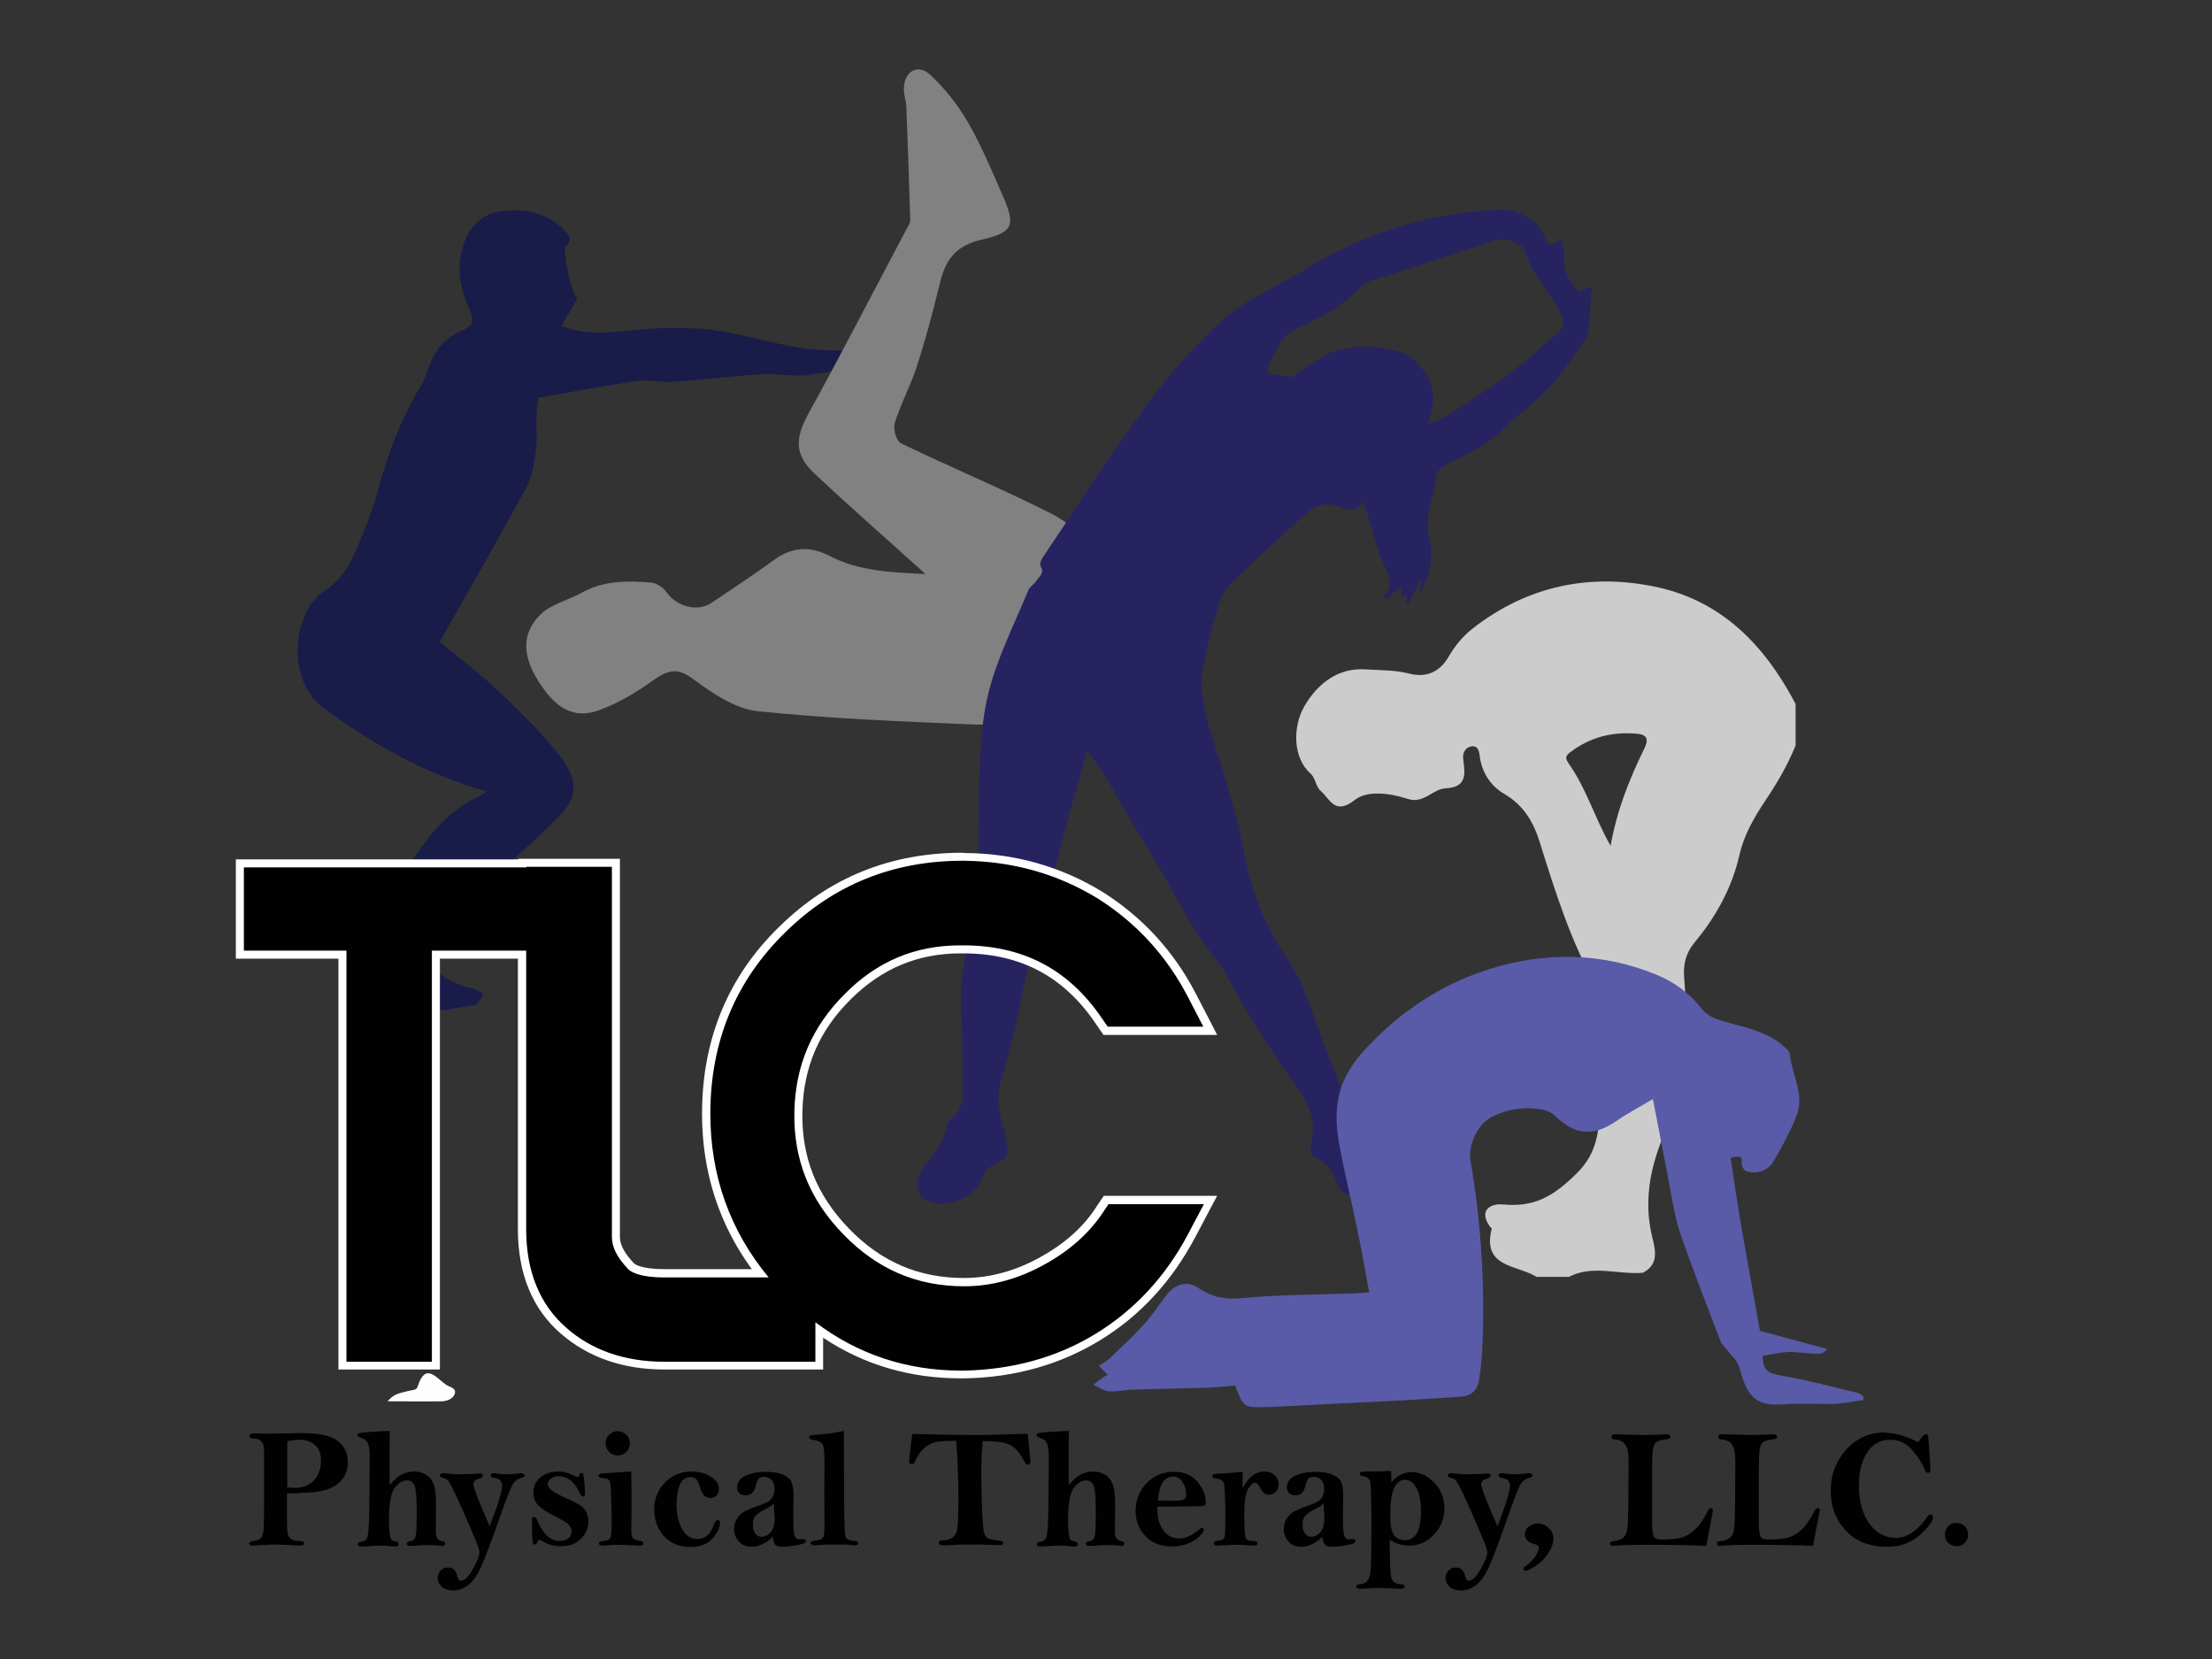 <?xml version="1.0" encoding="utf-8"?>
<!-- Generator: Adobe Illustrator 26.0.0, SVG Export Plug-In . SVG Version: 6.00 Build 0)  -->
<svg version="1.1" id="TLC" xmlns="http://www.w3.org/2000/svg" xmlns:xlink="http://www.w3.org/1999/xlink" x="0px" y="0px"
	 viewBox="0 0 800 600" style="enable-background:new 0 0 800 600;" xml:space="preserve">
<rect x="0" y="0" width="800" height="600" fill="#333333" stroke="none"/>
<style type="text/css">
	.st0{fill:#FDFEFD;}
	.st1{fill:#CCCCCC;}
	.st2{fill:#191B49;}
	.st3{fill:#818181;}
	.st4{fill:#272361;}
	.st5{fill:#595BA8;}
	.st6{fill:#010101;}
	.st7{fill:#FFFFFF;}
</style>
<g>
	<path class="st0" d="M140.2,506.8c2.4-3,5-3,7.3-3.7c1.3-0.4,3.1-0.2,3.5-1.5c2.8-9.1,6.7-3.3,10.3-0.8c1.3,0.9,4,1.1,3.1,3.5
		c-0.7,1.7-2.8,2.4-4.5,2.5C153.6,506.9,147.3,506.8,140.2,506.8z"/>
	<path class="st1" d="M522.8,285.1c7.8-0.4,7.1-5.1,6.4-10.4c-0.4-2.6,1-4.7,3.4-4.8c2.4-0.1,2.4,2.8,2.7,4.5c1,5.6,4.1,10,8.7,12.7
		c7.1,4.1,10.7,10.4,12.9,17.6c5.7,18.2,11.4,36.5,21,53.1c0.7,1.2,1.6,3.1,1.1,3.8c-8.5,13.1,2.7,26,0.3,39
		c-1.6,8.6-1.2,16-9.1,23.8c-8.4,8.3-15.3,12.3-26.7,11.2c-4.4-0.4-9,2.1-4.5,8.2c0.2,0.2,0.6,0.4,0.5,0.6
		c-3.6,14.2,9.3,13,16.2,17.4c3.9,0,7.8,0,11.7,0c8.7-4.5,17.9-0.7,26.8-1.5c6-3.1,4.4-8.6,3.3-13.1c-4-17,1.3-31.8,8.8-46.5
		c2.3-4.5,4.1-9.9,4.2-14.9c0.2-10.7-0.6-21.4-1.4-32.1c-0.4-5,0.6-9.1,3.9-13c7.7-9.3,13.4-19.7,16.1-31.5
		c1.6-7.1,5.2-13.4,9.2-19.4c4.3-6.4,8.2-13,11.1-20.2c0-5,0-10,0-15c-11-21-26.5-37.2-50.3-42.3c-23.9-5.1-46.4-0.5-66.1,14.7
		c-3.8,2.9-6.8,6.5-9.2,10.7c-3.2,5.4-8.1,7.5-14.2,5.9c-5.1-1.3-10.5-1.2-15.6-1.5c-9.9-0.7-17.4,4.9-22.3,13.4
		c-4.2,7.3-4.2,18.6,2.3,24.3c1.7,1.5,1.9,4.8,3.7,6.3c3.3,2.9,5.1,8.9,12.3,3.2c4.6-3.6,12.9-2.4,19-0.4
		C514.9,290.9,518,285.4,522.8,285.1z M567.7,272.2c7.4-5.7,15.7-7.7,24.7-6.8c3.5,0.4,3.8,2.3,2.3,5.3c-5.5,11.2-10,22.6-12.2,35.2
		c-5.7-9.9-8.7-20.7-15.2-29.8C566.5,274.8,565.7,273.7,567.7,272.2z"/>
	<path class="st2" d="M176.1,286.3c-1.2,0.7-2.1,1.3-3.1,1.8c-8.4,4-14.8,10.2-20.1,17.7c-8.5,12-17,24.1-25.9,35.9
		c-6.6,8.7-3.1,12.3,4.2,15.3c7.1,2.9,14.1,6.7,21.6,8.1c6.1,1.1,12.8-0.7,19.2-1.7c1.1-0.2,1.9-2.6,2.9-4c-1.3-0.6-2.5-1.6-3.8-1.9
		c-10.4-1.8-16.9-8.9-23.3-16.4c5.3-7.3,12.1-12.1,19.2-16.6c12.9-8.2,24.3-18.2,35-29.1c6.6-6.7,7.2-12.2,1.9-20
		c-2.9-4.2-6.4-8.1-9.9-11.8c-5.5-5.7-11.1-11.3-16.9-16.6c-5.8-5.1-11.9-9.8-18.1-14.8c10.3-18.3,21-36.8,31.2-55.6
		c2.2-4,3-8.9,3.6-13.5c0.6-4.2,0.1-8.6,0.2-12.9c0.1-2.4,0.5-4.7,0.6-6.3c12.4-2.2,24-4.4,35.7-6.1c4.2-0.6,8.6,0.6,12.8,0.3
		c10.7-0.7,21.3-2,32-2.8c2.9-0.2,5.8,0.2,8.8,0.3c2.5,0.1,5.1,0.4,7.6,0.1c7.3-1,14.6-2.2,21.8-3.6c1.3-0.3,2.4-1.8,3.7-2.8
		c-0.2-0.3-0.4-0.7-0.6-1c-5.2-0.6-10.4-1.6-15.6-1.6c-13.6,0.1-26.3-4.6-39.4-6.8c-11.5-1.9-22.8-1.5-34.2-0.3
		c-7.9,0.8-16,1.6-24.2-1.7c1.8-3.1,3.6-6.1,5.8-9.9c-0.1-0.2-1.1-1.3-1.5-2.6c-0.8-2.3-1.4-4.7-1.9-7c-0.5-2.1-0.8-4.2-1-6.3
		c-0.1-1-0.3-2.5,0.2-3c2.5-2.1,1.3-3.9-0.2-5.5c-6.5-7-15-8.4-23.7-7.1c-8,1.2-12.2,7.4-13.8,14.8c-1.5,6.5-0.4,13.1,2.3,19.3
		c2.7,6.2,2.5,6.9-3.4,9.6c-5.1,2.4-8.4,6.3-10.3,11.5c-1,2.8-2,5.7-3.5,8.2c-7.3,12.1-12,25.2-15.7,38.8c-1.8,6.6-4.5,13-7.1,19.3
		c-2.6,6.3-5.9,11.9-12,15.8c-11.3,7.4-14,32.3-0.1,42.3C134.9,269.3,154.2,280,176.1,286.3z"/>
	<path class="st3" d="M334.7,207.6c-13.6-12.3-27-24-40-36.2c-7.5-7-7.2-13-2.2-22c12.1-22,23.6-44.4,35.4-66.6
		c0.6-1.1,1.4-2.3,1.3-3.5c-0.4-13.6-0.9-27.1-1.4-40.7c-0.1-2.2-1-4.5-0.9-6.7c0.2-6.2,5.1-9,9.6-4.8c5.2,4.9,9.9,10.8,13.5,17
		c4.7,8.1,8.4,16.9,12.2,25.6c5.2,11.7,4.7,14.3-7.3,17c-9.4,2.2-13,7.4-15,15.8c-2.4,10-5.1,20-8.2,29.7
		c-2.3,7.1-5.9,13.7-8.1,20.8c-0.7,2.1,0.6,6.5,2.2,7.3c18,8.7,36.5,16.4,54.3,25.4c6.5,3.3,12.6,8.6,17.2,14.4
		c13.2,16.5,1.8,42.9-19.2,45.5c-3.4,0.4-6.8,1.1-12.3,2c23,3.9,45.5-1.3,65.9,14c-6.9,0.8-12.2,2.1-17.4,1.9
		c-11.1-0.5-22.2-2.3-33.3-2.6c-9.8-0.3-19.7,1.5-29.4,1.1c-25.9-1.1-51.9-2.1-77.7-4.8c-8.1-0.9-16.3-6.5-23.2-11.6
		c-5.8-4.4-9.3-3.2-14.4,0.4c-6,4.3-12.6,8.3-19.5,10.8c-7.8,2.9-14,0.6-19.7-7c-7.2-9.6-9.8-18.9-2.1-27.1
		c3.8-4.1,10.3-5.5,15.5-8.4c7.9-4.4,16.5-4.3,25.1-3.6c1.9,0.2,4.3,1.8,5.4,3.4c3.5,5.1,11,7.4,16.2,4c7.7-5.1,15.4-10.3,22.9-15.7
		c6.4-4.6,12.8-5,19.8-1.4C310.8,206.7,322.8,207,334.7,207.6z"/>
	<path class="st4" d="M393.1,271.5c-0.8,3.1-1.2,4.8-1.7,6.6c-1.9,6.9-4,13.8-5.9,20.8c-2.1,8-4,16-6.2,24c-1.3,4.7-3.3,9.3-4.6,14
		c-1.2,4.2-2,8.5-2.9,12.7c-1.4,6.6-2.6,13.3-4.2,19.9c-1.8,7.5-3.7,15-5.8,22.4c-2.1,7.2,0.9,13.9,2.2,20.6c1,5,0.3,6.5-4.3,8.6
		c-1.8,0.8-3.7,2.7-4.3,4.5c-2.6,7.8-14.7,12.6-21.3,7.9c-1.4-1-2.5-3.6-2.4-5.4c0.2-2.4,1.3-5.1,2.9-6.8c3.9-4.3,6.6-9,8-14.5
		c0.2-0.8,0.5-1.7,1.1-2.1c4.9-3.2,4.5-8.1,4.4-12.9c-0.1-9.1,0-18.2-0.5-27.2c-0.5-9.8,1.3-19.1,3.5-28.5c3.7-15.5,2.5-31.3,2.9-47
		c0.4-12.8,0.4-25.9,3.4-38.1c3.1-12.9,9.4-25.1,14.5-37.5c0.5-1.3,2-2.1,2.8-3.3c1-1.6,3.3-2.9,1.6-5.5c-0.4-0.6,0.2-2.1,0.7-2.9
		c12.4-18.4,24.3-37.1,37.4-54.9c8.4-11.4,17.9-22.4,28.5-31.8c7.9-7,18.4-11.1,27.6-16.8c22.2-13.9,46.4-21.4,72.5-22.5
		c5.8-0.3,13.8,4.3,15.6,9.8c1.1,3.6,2.6,3.5,6,0.6c0.5,2.8,1.5,4.8,1.2,6.6c-0.7,5.4,2.1,9.1,5.3,13c0.5-0.4,0.9-1,1.5-1.2
		c1-0.4,2.1-0.5,3.2-0.8c-0.1,1.1-0.3,2.2-0.4,3.3c-0.2,2.2-0.2,4.5-0.4,6.7c-0.3,2.8,0,6.1-1.4,8.3c-6.4,10.3-13.7,20-23.6,27.4
		c-4,3-7.3,7.1-11.4,10c-4.6,3.2-9.8,5.8-14.9,8.3c-2.5,1.2-4.1,2.3-4.4,5.3c-0.3,3-1.1,6-1.9,9c-1.1,4.3-1.5,8.5-0.4,13
		c1.6,6.4-0.3,15.6-3.6,19c0.2-1.6,0.4-3,0.8-5.3c-1.8,3.6-3.3,6.5-4.7,9.4c-0.3-0.1-0.6-0.2-0.9-0.3c0-0.8,0-1.6,0-2.5
		c-0.7,0.2-1.3,0.3-1.9,0.4c0.1-1.2,0.2-2.3,0.4-4c-2.1,1.8-4,3.4-5.8,4.9c-0.4-0.1-0.8-0.2-1.3-0.3c5.6-6,0.6-10.7-1-15.8
		c-2-6.4-4-12.9-6-19.4c-1.8,3.7-4.7,3.7-8.6,2.1c-4.1-1.7-8.4-0.9-11.9,2.3c-9.3,8.6-18.8,17-27.8,25.9c-2.2,2.2-3.5,5.6-4.4,8.7
		c-2.1,7.2-4.1,14.6-5.3,22c-1.2,7.5,0.5,14.8,2.7,22c4.4,14.5,9.4,29,12.2,43.9c2.7,14.1,7.5,26.9,15.6,38.5
		c5.2,7.4,7.9,15.9,10.9,24.4c2.7,7.7,6,15.1,8.6,22.8c1.3,3.9,4.4,5.6,7.4,7.7c1.2,0.9,2.4,2.2,3.1,3.5c2.2,4.5,4.2,9.1,6.2,13.7
		c1.3,2.9,2.6,5.8,3.8,8.8c1,2.6-0.1,4.7-2.6,5.4c-5.5,1.6-11.1,1.7-16.3-1.2c-0.8-0.4-1.7-1.1-2.1-1.9c-2.2-4.6-3.7-9.6-9.5-11.4
		c-0.7-0.2-1.4-3.1-1-4.4c2.2-7.5-0.2-13.8-4.3-19.8c-4.6-6.7-9.4-13.3-13.7-20.2c-4.3-6.7-8.1-13.7-12.1-20.6
		c-0.8-1.4-1.2-3-2.3-4.2c-10.7-12.6-17.5-27.7-26.1-41.7c-5.5-9-10.7-18.2-16.1-27.2C397.9,277.7,395.8,275.2,393.1,271.5z
		 M516.2,153.5c2.8-1.2,4.8-1.6,6.5-2.7c7.5-4.9,15-9.6,22.2-14.9c6.2-4.6,12-9.8,17.8-14.9c3.9-3.4,3.3-4.8,0.9-9.2
		c-3.8-7.2-10.1-13-12.1-21.2c-0.2-0.9-1.3-1.7-2.2-2.2c-2.9-1.7-5.9-2.4-9.5-1.2c-14.5,4.9-29.1,9.5-43.7,14.3
		c-1.4,0.4-2.9,1.1-3.8,2.1c-6.5,7.3-15.1,11.4-23.6,15.4c-5.8,2.7-7.4,8.3-10,13.2c-0.9,1.7-0.4,3.7,2.6,3.4c1.6-0.2,3.4,0.4,6,0.8
		c0.1-0.1,1.1-1,2.2-1.6c4.5-2.8,8.7-6.6,13.6-7.9c8-2.1,16.6-2.2,24.6,0.9c2.8,1.1,5.3,3.6,7.1,6.1
		C519.2,139.5,519.2,145.9,516.2,153.5z"/>
	<path class="st5" d="M446.7,501.1c-3.8,0.3-7.5,0.7-11.3,0.8c-8.8,0.3-17.6,0.4-26.4,0.7c-2.7,0.1-5.3,0.8-7.9,0.6
		c-2-0.2-3.8-1.5-5.7-2.4c1.3-0.9,2.5-1.9,3.8-2.8c0.4-0.3,0.9-0.5,1.4-0.8c-1.1-1.1-2.2-2.2-3.2-3.2c1.3-0.9,2.8-1.7,4-2.8
		c4.2-4,8.5-8,12.4-12.3c3-3.3,5.5-7.2,8.3-10.8c3-3.8,7.4-5,11.3-2.3c4.9,3.3,9.6,4.3,15.6,3.7c13.3-1.3,26.7-1.2,40-1.7
		c1.8-0.1,3.7-0.2,6.2-0.4c-1.3-6.8-2.4-13.3-3.7-19.8c-2.3-11.4-5.1-22.6-7.2-34c-1.4-7.5-1.4-15.4,1.6-22.5
		c1.9-4.4,4.9-8.5,8.2-12c12.2-13.1,26.8-22.9,43.9-28.4c20.3-6.5,40.8-6.4,60.8,1.7c6.7,2.7,12.3,6.8,17,12.8
		c2.5,3.2,8,4.3,12.4,5.5c6.1,1.6,12.1,3.4,16.9,7.7c0.9,0.8,2.1,1.8,2.2,2.7c0.7,7.5,5.5,14.8,2.4,22.5c-2.2,5.7-5.2,11.1-8.2,16.3
		c-2.1,3.6-5.9,4.8-9.9,3.7c-0.8-0.2-1.8-2-1.7-2.9c0.4-3-1.1-2.7-4-1.9c1.1,7.3,2.2,14.7,3.4,22c2.3,13.5,4.8,27,7.2,40.5
		c7.6,2.1,15.9,4.3,24.5,6.6c-2.3,2.2-2.3,1.9-12.1,1.1c-3.7-0.3-7.5,0.8-11.4,1.3c0.1,5.4,1.6,6.3,7.3,7.3c9.2,1.6,18.1,4,27.2,6.2
		c0.7,0.2,1.3,0.8,1.9,1.2c0,0.4,0.1,0.8,0.1,1.3c-3.5,0.5-6.9,1.3-10.4,1.4c-6.2,0.2-12.5-0.3-18.7,0.2c-8.1,0.6-11.9-1.5-14.6-9.2
		c-0.7-1.9-1-3.9-1.9-5.7c-0.8-1.6-2.3-2.8-3.4-4.3c-1-1.3-2.4-2.5-2.9-4c-4.9-12.9-10-25.8-14.5-38.9c-2.1-6.4-3-13.2-4.3-19.8
		c-1.8-9.2-3.6-18.5-5.5-28.5c-4.9,2.9-9.3,5.2-13.3,8c-8.3,5.6-14.8,5.1-22.1-1.9c-1.1-1.1-2.7-1.9-4.1-2.2
		c-6.5-1.3-12.8-0.4-18.7,2.5c-5.2,2.6-8.7,10.2-7.8,15.8c4,23.1,5.4,46.4,4.2,69.8c-0.2,3.1-0.6,6.1-1,9.2
		c-0.5,3.7-2.5,6.1-6.5,6.4c-7.3,0.5-14.6,1-22,1.4c-16,0.8-32,1.6-48,2.4c-0.1,0-0.3,0-0.4,0C449.8,509.1,449.8,509.1,446.7,501.1z
		"/>
	<g>
		<path class="st6" d="M347.6,497.1c-19,0-36.2-5.4-51.3-16v12.8h-56c-14.7,0-27-4.3-36.5-12.6c-9.9-8.7-15-21-15-36.7v-99.3h-31.2
			v148.7h-33.9V345.2H86.7v-33h102.2V312h33.9v135.3c0,3.3,1.9,6.8,5.6,10.7c0.4,0.4,2.9,2.5,11.9,2.5h34.7
			c-12.9-16.7-19.5-36.1-19.5-57.7c0-26.5,9.3-49,27.7-66.7c17.7-17.4,39.6-26.2,65-26.2l0.6,0c17.9,0.2,34.5,4.8,49.2,13.9
			c14.1,9,25.2,21.1,33.1,36.1l6.7,12.9h-37.8l-2.6-3.8c-11.8-17.2-27.8-25.6-48.9-25.6l-0.9,0c-16,0-29.4,5.6-40.9,17.1
			c-11.6,11.6-17.4,25.1-17.8,41.4c-0.4,16.9,5.3,31.1,17.2,43.5c12,12.3,25.9,18.3,42.6,18.3c9.5,0,19-2.6,28.2-7.6
			c8.8-4.8,15.7-10.9,20.6-18.2l2.6-3.9h37.7l-6.9,13c-8.3,15.6-19.6,27.9-33.8,36.6c-14.2,8.7-30.4,13.3-48.3,13.6L347.6,497.1
			L347.6,497.1z"/>
		<path class="st7" d="M348.1,311.3c0.2,0,0.4,0,0.6,0c17.7,0.2,33.9,4.8,48.4,13.7c13.9,8.8,24.8,20.7,32.5,35.5l5.6,10.8h-34.6
			l-2.2-3.2c-12.1-17.7-28.6-26.2-50.1-26.2c-0.3,0-0.6,0-0.9,0c-16.4,0-30.1,5.7-41.9,17.6c-11.9,11.9-17.8,25.8-18.2,42.4
			c-0.4,17.3,5.4,31.9,17.7,44.5c12.2,12.6,26.5,18.8,43.7,18.8c9.8,0,19.5-2.6,28.9-7.8l0,0c9-4.9,16.1-11.2,21.1-18.6l2.2-3.3
			h34.5l-5.7,10.8c-8.1,15.3-19.3,27.4-33.3,36c-14,8.6-30,13-47.6,13.4c-0.4,0-0.8,0-1.2,0c0,0,0,0,0,0c-19.7,0-37.4-5.9-52.7-17.5
			v14.3h-54.5c-14.3,0-26.3-4.1-35.6-12.3c-9.6-8.4-14.5-20.4-14.5-35.6V343.8h-34.1v148.7h-30.9V343.8H88.2v-30.1h102.2v-0.2h30.9
			v133.9c0,3.7,2,7.6,6,11.7c0.8,0.8,3.9,2.9,12.9,2.9H278c-14-16.9-21.1-36.8-21.1-59.2c0-26.1,9.2-48.2,27.2-65.7
			C301.5,320,323,311.3,348.1,311.3 M348.1,308.4c-25.9,0-48.1,8.9-66.1,26.6c-18.6,18-28.1,40.8-28.1,67.8c0,21,6.1,39.9,18,56.2
			h-31.7c-8.7,0-10.8-2-10.8-2c-3.4-3.5-5.2-6.7-5.2-9.6V313.5v-2.9h-2.9h-30.9h-2.9v0.2H88.2h-2.9v2.9v30.1v2.9h2.9h34.2v145.7v2.9
			h2.9h30.9h2.9v-2.9V346.7h28.2v97.8c0,16.1,5.2,28.9,15.5,37.8c9.9,8.6,22.5,13,37.5,13h54.5h2.9v-2.9v-8.6
			c14.7,9.8,31.4,14.7,49.8,14.7c0.4,0,0.8,0,1.3,0c18.2-0.3,34.7-5,49.1-13.8c14.4-8.8,25.9-21.3,34.3-37.1l5.7-10.8l2.3-4.3h-4.9
			h-34.5h-1.6l-0.9,1.3l-2.2,3.3c-4.7,7.1-11.5,13-20.1,17.7l0,0l0,0c-8.9,4.9-18.1,7.4-27.4,7.4c-16.3,0-29.9-5.8-41.6-17.9
			c-11.7-12.1-17.2-25.9-16.8-42.4c0.4-15.9,6-29.1,17.4-40.4c11.2-11.2,24.3-16.7,39.8-16.7c0.3,0,0.6,0,0.9,0
			c20.6,0,36.2,8.2,47.7,25l2.2,3.2l0.9,1.3h1.6h34.6h4.9l-2.2-4.3l-5.6-10.8c-7.9-15.2-19.2-27.5-33.6-36.6
			c-15-9.2-31.8-14-50-14.1l-0.3,0L348.1,308.4L348.1,308.4z"/>
	</g>
	<g>
		<path class="st6" d="M103.8,540l0,11.5c0,2.4,0.3,4,1,4.7c0.7,0.7,1.7,1.1,3.1,1.1c0.9,0,1.5,0.1,1.7,0.2c0.2,0.1,0.4,0.4,0.4,0.7
			c0,0.5-0.6,0.8-1.7,0.8c-0.5,0-1.7-0.1-3.6-0.2c-2.6-0.1-4.4-0.2-5.4-0.2c-1.1,0-2.7,0.1-4.6,0.2c-1.6,0.1-2.8,0.2-3.6,0.2
			c-0.6,0-1-0.3-1-0.8c0-0.4,0.6-0.7,1.7-0.9c1.1-0.2,1.9-0.4,2.4-0.9s0.8-1.1,1-2.2c0.2-1,0.3-3.8,0.3-8.3c0-4.5,0-8.4,0-11.9
			l0-9.5c0-1.3-0.3-2.3-0.9-3.1c-0.6-0.8-1.7-1.2-3.3-1.2c-0.7,0-1.1-0.3-1.1-0.8c0-0.7,0.6-1,1.9-1l0.8,0c1.1,0.1,2.4,0.1,3.9,0.1
			l12.3-0.2c6.2,0,10.6,0.9,13,2.8c2.5,1.9,3.7,4.5,3.7,7.8s-1.3,6-4,8c-2.6,2-7,3-12.9,3C107.4,540.2,105.7,540.1,103.8,540z
			 M103.8,537.9c1.1,0.1,2,0.2,2.7,0.2c3.2,0,5.6-1,7.2-2.9c1.6-1.9,2.4-4.2,2.4-6.9c0-2.5-0.7-4.4-2.2-5.7
			c-1.5-1.3-3.3-1.9-5.4-1.9c-1.1,0-2.7,0.2-4.6,0.5V537.9z"/>
		<path class="st6" d="M141,517.5c-0.1,2-0.1,3.7-0.1,5.2l0,8c0,3.5,0,5.6,0.1,6.4c1.2-1.6,2.5-2.8,4-3.7c1.5-0.8,3.1-1.2,4.8-1.2
			c1.4,0,2.7,0.3,4,1s2.2,1.7,2.9,3.3c0.7,1.5,1,4.2,1,8l-0.1,9.5c0,2.1,0.8,3.2,2.4,3.4c0.6,0.1,1,0.3,1,0.8c0,0.6-0.3,0.9-1,0.9
			c-0.2,0-0.5,0-0.8-0.1c-1.4-0.2-3.5-0.2-6.2-0.2c-0.5,0-1.3,0.1-2.5,0.2c-0.8,0.1-1.6,0.1-2.2,0.1c-0.8,0-1.2-0.3-1.2-0.8
			c0-0.5,0.5-0.8,1.4-0.9c0.9-0.1,1.5-0.7,1.8-1.7c0.3-1,0.4-4.1,0.4-9.1c0-4.6-0.2-7.7-0.7-9.1c-0.5-1.4-1.4-2.1-2.9-2.1
			c-1.2,0-2.4,0.6-3.6,1.8c-1.2,1.2-1.9,2.9-2.3,5.1s-0.5,4.8-0.5,8c0,1.6,0.1,3,0.2,4.3c0.2,1.2,0.4,2,0.7,2.3
			c0.3,0.3,0.8,0.5,1.5,0.6c0.8,0.1,1.1,0.4,1.1,1c0,0.5-0.4,0.8-1.3,0.8c-0.6,0-1.6-0.1-2.8-0.2c-1-0.1-1.9-0.1-2.7-0.1
			c-1.6,0-3.1,0.1-4.4,0.2c-0.7,0.1-1.6,0.1-2.7,0.1c-0.6,0-0.9-0.3-0.9-0.8c0-0.5,0.4-0.8,1.2-0.9c1-0.1,1.7-0.5,2.1-1.3
			c0.4-0.7,0.7-3.4,0.8-7.9c0.1-4.6,0.2-11.5,0.2-20.9c0-2.9-0.2-4.7-0.7-5.6c-0.4-0.9-1.2-1.5-2.2-1.8c-1-0.3-1.5-0.7-1.5-1.1
			c0-0.5,0.4-0.8,1.3-0.8C133.7,517.8,137.2,517.7,141,517.5z"/>
		<path class="st6" d="M177.1,552l2.5-6.8c1.3-3.8,2-6.4,2-7.8c0-1.7-0.9-2.6-2.8-2.9c-0.8-0.1-1.3-0.4-1.3-0.9
			c0-0.6,0.4-0.8,1.2-0.8c0.3,0,0.9,0.1,1.8,0.2c0.9,0.1,1.9,0.2,3.1,0.2c0.8,0,1.8-0.1,2.9-0.2c1-0.1,1.5-0.2,1.7-0.2
			c1,0,1.5,0.3,1.5,0.9c0,0.3-0.3,0.6-0.9,0.7c-1.6,0.4-2.7,1.3-3.5,2.6c-0.7,1.3-2.3,5.4-4.7,12.2c-3.1,8.8-5.3,14.7-6.7,17.7
			c-1.4,3-2.9,5.1-4.6,6.4c-1.7,1.3-3.5,1.9-5.4,1.9c-1.7,0-3.1-0.4-4.1-1.3c-1-0.9-1.5-2-1.5-3.3c0-0.9,0.3-1.7,1-2.5
			c0.7-0.8,1.6-1.2,2.7-1.2c1.8,0,3,1.1,3.4,3.2c0.3,1.1,0.7,1.6,1.2,1.6c1.4,0,2.8-1.4,4.4-4.2c1.6-2.8,2.4-4.9,2.4-6.2
			c0-0.7-0.6-2.5-1.9-5.5c-1.3-3-2.9-6.9-5.1-11.7c-2.1-4.8-3.5-7.5-4.1-8.3s-1.3-1.2-2-1.3c-0.8-0.2-1.2-0.4-1.2-0.8
			c0-0.6,0.5-0.9,1.5-0.9c0.2,0,1.1,0.1,2.4,0.2c0.8,0.1,1.9,0.2,3.3,0.2c2.2,0,4.1-0.1,5.8-0.2l1.3-0.1c0.8,0,1.2,0.3,1.2,0.8
			c0,0.5-0.5,0.9-1.4,1.1c-0.6,0.1-1.1,0.4-1.5,0.8c-0.4,0.4-0.5,0.9-0.5,1.3c0,0.4,0.5,2.1,1.6,5C173.9,544.6,175.4,548,177.1,552z
			"/>
		<path class="st6" d="M212.8,550.3c0,1.4-0.4,2.9-1.1,4.2c-0.8,1.4-1.9,2.5-3.4,3.4s-3.3,1.3-5.3,1.3c-2.5,0-4.7-0.5-6.4-1.6
			c-0.8-0.4-1.3-0.7-1.5-0.7c-0.3,0-0.5,0.2-0.6,0.5c-0.3,0.8-0.7,1.2-1.1,1.2c-0.3,0-0.4-0.1-0.6-0.3c-0.1-0.2-0.2-1.1-0.3-2.7
			c-0.1-1.6-0.1-3.5-0.1-5.7c0-0.8,0.2-1.3,0.7-1.3c0.5,0,1,0.6,1.5,1.9c1.9,4.5,4.6,6.8,7.9,6.8c1.2,0,2.2-0.3,3-0.9
			c0.8-0.6,1.2-1.5,1.2-2.6c0-1-0.4-1.8-1.1-2.5c-0.8-0.7-2.2-1.6-4.3-2.6c-3.2-1.6-5.4-3-6.6-4.2c-1.2-1.2-1.8-2.8-1.8-4.7
			c0-2.3,0.9-4.1,2.6-5.5c1.7-1.4,3.9-2.1,6.5-2.1c2,0,4.1,0.6,6.2,1.8c0.3,0.2,0.5,0.2,0.7,0.2c0.3,0,0.5-0.2,0.6-0.7
			c0.2-0.6,0.5-0.8,0.9-0.8c0.3,0,0.4,0.1,0.5,0.3c0.1,0.2,0.2,1.1,0.4,2.8c0.2,1.7,0.3,3.1,0.3,4.2c0,0.8-0.2,1.2-0.7,1.2
			c-0.5,0-1-0.6-1.5-1.7c-1.7-3.7-4.2-5.6-7.4-5.6c-1.2,0-2.1,0.3-2.8,0.9c-0.7,0.6-1.1,1.2-1.1,1.9c0,0.8,0.5,1.6,1.4,2.3
			c0.9,0.7,2.7,1.7,5.4,2.9c2.3,1,3.9,1.9,4.8,2.4c0.9,0.6,1.7,1.4,2.3,2.5C212.5,547.9,212.8,549.1,212.8,550.3z"/>
		<path class="st6" d="M228.3,532.2c0.1,2.8,0.1,7.8,0.1,15l-0.1,6.5c0,1.3,0.2,2.2,0.6,2.6c0.4,0.4,1.1,0.7,2.1,0.9
			c1.1,0.1,1.7,0.5,1.7,1c0,0.5-0.4,0.8-1.3,0.8c-0.4,0-1.2,0-2.2-0.1c-2.2-0.1-4.4-0.2-6.6-0.2c-1.1,0-2.2,0.1-3.3,0.2
			c-0.7,0.1-1.1,0.1-1.4,0.1c-0.9,0-1.3-0.3-1.3-0.8c0-0.5,0.6-0.8,1.7-0.9c1.5-0.1,2.4-0.7,2.6-1.6c0.2-0.9,0.3-2.7,0.3-5.4
			c0-3.5-0.1-6.8-0.2-9.8c-0.1-3-0.3-4.7-0.6-5.1c-0.3-0.4-1.1-0.7-2.4-0.8c-1-0.1-1.5-0.4-1.5-0.9c0-0.5,0.5-0.8,1.5-0.8l0.6-0.1
			L228.3,532.2z M227.8,522c0,1.2-0.4,2.2-1.3,3.1c-0.9,0.9-1.9,1.3-3.1,1.3c-1.2,0-2.2-0.4-3.1-1.3c-0.8-0.9-1.3-1.9-1.3-3.1
			c0-1.2,0.4-2.2,1.3-3.1c0.8-0.8,1.9-1.3,3.1-1.3c1.2,0,2.2,0.4,3.1,1.3C227.4,519.7,227.8,520.8,227.8,522z"/>
		<path class="st6" d="M236.6,545.9c0-3.8,1.3-7,3.9-9.7c2.6-2.7,5.8-4,9.8-4c2.6,0,4.8,0.6,6.8,1.9c2,1.2,2.9,2.7,2.9,4.4
			c0,1-0.3,1.8-0.9,2.4c-0.6,0.6-1.3,0.9-2.2,0.9c-1.7,0-3-1.3-3.7-3.8c-0.4-1.4-0.8-2.4-1.3-2.9c-0.5-0.6-1.2-0.9-2.2-0.9
			c-1.6,0-2.9,0.8-3.7,2.5c-0.8,1.7-1.3,4.1-1.3,7.4c0,3.8,0.7,6.8,2.1,9.1c1.4,2.3,3.1,3.4,5.3,3.4c2.9,0,4.9-1.7,6.1-5.2
			c0.4-1.1,0.8-1.6,1.4-1.6c0.6,0,0.8,0.3,0.8,0.9c0,1.7-0.9,3.6-2.7,5.7c-1.8,2-4.4,3.1-8,3.1c-3.9,0-7-1.3-9.5-3.8
			C237.9,553,236.6,549.8,236.6,545.9z"/>
		<path class="st6" d="M279.5,555.8c-1.2,1.2-2.5,2.1-3.8,2.7c-1.3,0.6-2.5,0.9-3.8,0.9c-2,0-3.6-0.6-4.7-1.9
			c-1.1-1.2-1.7-2.7-1.7-4.5c0-1.4,0.3-2.6,1-3.7c0.7-1.1,1.5-1.9,2.5-2.5s2.6-1.3,4.9-2.1c1.9-0.7,3.2-1.2,3.9-1.6
			c0.7-0.4,1.2-1,1.6-1.7c0.4-0.8,0.7-1.7,0.7-2.9c0-1.3-0.3-2.4-1-3.2c-0.7-0.8-1.6-1.2-2.7-1.2c-1,0-1.7,0.3-2.1,0.8
			c-0.4,0.5-0.7,1.3-1,2.5c-0.5,2.3-1.7,3.4-3.7,3.4c-0.8,0-1.5-0.2-2.1-0.7c-0.6-0.5-0.9-1.2-0.9-2.1c0-1.9,1-3.4,3.1-4.3
			c2.1-1,4.6-1.4,7.5-1.4c2.5,0,4.6,0.4,6.1,1.1c1.6,0.8,2.6,1.6,3,2.7c0.4,1,0.7,2.6,0.7,4.7l-0.1,7.1c0,3.8,0.1,6.2,0.4,7.2
			c0.3,1.1,0.8,1.6,1.6,1.6c0.1,0,0.3,0,0.5,0c0.4,0,0.7-0.1,0.8-0.1c0.8,0,1.2,0.2,1.2,0.7c0,0.3-0.2,0.6-0.5,0.8
			c-0.3,0.2-1.4,0.5-3.1,0.8c-1.7,0.3-3.3,0.5-4.7,0.5c-1.4,0-2.3-0.3-2.8-0.8C279.9,558,279.6,557.1,279.5,555.8z M279.9,543.7
			c-0.5,0.6-1.6,1.4-3.5,2.3c-1.7,0.9-2.8,1.7-3.3,2.4c-0.6,0.7-0.8,1.7-0.8,3.1c0,1.4,0.3,2.5,0.9,3.2c0.6,0.7,1.3,1.1,2.2,1.1
			c1.2,0,2.3-0.5,3.3-1.6c1-1.1,1.5-3,1.5-5.7C280,547.6,280,546,279.9,543.7z"/>
		<path class="st6" d="M305.2,517.5l0.1,25.3c0,8.1,0.2,12.5,0.6,13.2c0.4,0.7,1.2,1.1,2.4,1.2c1.4,0.1,2.1,0.3,2.1,0.8
			c0,0.6-0.4,0.9-1.3,0.9c-0.2,0-0.6,0-1.1-0.1c-1.9-0.2-3.8-0.2-5.7-0.2c-3,0-5.2,0.1-6.6,0.2c-0.4,0-0.8,0.1-1.1,0.1
			c-0.9,0-1.4-0.3-1.4-0.8c0-0.5,0.5-0.8,1.5-0.9c1.1-0.1,1.9-0.3,2.4-0.6c0.5-0.3,0.8-0.8,0.9-1.4c0.1-0.6,0.2-2,0.2-4.3l-0.1-11.9
			l0.1-9.4c0-3.9-0.2-6.3-0.6-7.1c-0.4-0.8-1.5-1.4-3.3-1.7c-1.1-0.2-1.7-0.5-1.7-1c0-0.3,0.1-0.5,0.4-0.6c0.3-0.1,0.9-0.2,1.9-0.3
			C299.2,518.7,302.6,518.1,305.2,517.5z"/>
		<path class="st6" d="M330,518.6c10.4,0.3,18.2,0.4,23.2,0.4c3.8,0,8-0.1,12.5-0.3c1.6-0.1,3-0.1,4-0.1c0.4,0,1.1,0,2,0
			c0.1,0.8,0.3,2.5,0.5,5.1l0.5,4.8c0,0.8-0.3,1.2-1,1.2c-0.5,0-1-0.5-1.4-1.4c-0.8-1.6-1.7-3-2.9-4.2c-1.2-1.2-2.6-1.9-4.2-2.3
			c-1.6-0.4-4.2-0.6-7.8-0.6c-0.3,3.1-0.5,6.9-0.5,11.5c0,4.7,0.1,9.3,0.3,13.7c0.2,4.4,0.4,7,0.7,7.9c0.3,0.9,0.7,1.6,1.3,2
			c0.6,0.4,2.1,0.7,4.4,0.9c0.8,0.1,1.2,0.3,1.2,0.8c0,0.6-0.3,0.8-1,0.8l-0.8,0l-6.2-0.2c-4.9,0-7.8,0-8.9,0.1l-3.8,0.2
			c-0.3,0-0.9,0-1.9-0.1c-0.5-0.1-0.7-0.4-0.7-0.8c0-0.6,0.4-0.9,1.1-0.9c1.8,0,3.1-0.4,4-1.1c0.9-0.7,1.5-1.9,1.7-3.5
			c0.2-1.6,0.3-5.1,0.3-10.5c0-8.5-0.3-15.5-0.8-20.9c-3.3,0-5.7,0.1-7.2,0.4c-1.5,0.3-2.9,1-4.3,2.2s-2.5,2.8-3.3,4.7
			c-0.3,0.8-0.7,1.1-1.2,1.1c-0.7,0-1-0.3-1-0.9c0-0.2,0.1-1.5,0.4-4C329.4,522.2,329.7,520.2,330,518.6z"/>
		<path class="st6" d="M386.6,517.5c-0.1,2-0.1,3.7-0.1,5.2l0,8c0,3.5,0,5.6,0.1,6.4c1.2-1.6,2.5-2.8,4-3.7c1.5-0.8,3.1-1.2,4.8-1.2
			c1.4,0,2.7,0.3,4,1c1.3,0.7,2.2,1.7,2.9,3.3c0.7,1.5,1,4.2,1,8l-0.1,9.5c0,2.1,0.8,3.2,2.4,3.4c0.6,0.1,1,0.3,1,0.8
			c0,0.6-0.3,0.9-1,0.9c-0.2,0-0.5,0-0.8-0.1c-1.4-0.2-3.5-0.2-6.2-0.2c-0.5,0-1.3,0.1-2.5,0.2c-0.8,0.1-1.6,0.1-2.2,0.1
			c-0.8,0-1.2-0.3-1.2-0.8c0-0.5,0.5-0.8,1.4-0.9c0.9-0.1,1.5-0.7,1.8-1.7c0.3-1,0.4-4.1,0.4-9.1c0-4.6-0.2-7.7-0.7-9.1
			c-0.5-1.4-1.4-2.1-2.9-2.1c-1.2,0-2.4,0.6-3.6,1.8c-1.2,1.2-1.9,2.9-2.3,5.1c-0.4,2.2-0.5,4.8-0.5,8c0,1.6,0.1,3,0.2,4.3
			c0.2,1.2,0.4,2,0.7,2.3c0.3,0.3,0.8,0.5,1.5,0.6c0.8,0.1,1.1,0.4,1.1,1c0,0.5-0.4,0.8-1.3,0.8c-0.6,0-1.6-0.1-2.8-0.2
			c-1-0.1-1.9-0.1-2.7-0.1c-1.6,0-3.1,0.1-4.4,0.2c-0.7,0.1-1.6,0.1-2.7,0.1c-0.6,0-0.9-0.3-0.9-0.8c0-0.5,0.4-0.8,1.2-0.9
			c1-0.1,1.7-0.5,2.1-1.3c0.4-0.7,0.7-3.4,0.8-7.9c0.1-4.6,0.2-11.5,0.2-20.9c0-2.9-0.2-4.7-0.7-5.6c-0.4-0.9-1.2-1.5-2.2-1.8
			c-1-0.3-1.5-0.7-1.5-1.1c0-0.5,0.4-0.8,1.3-0.8C379.4,517.8,382.8,517.7,386.6,517.5z"/>
		<path class="st6" d="M418.6,544.9c0,0.6,0,1,0,1.3c0,2.9,0.7,5.3,2.1,7.2c1.4,2,3.3,3,5.7,3c2.4,0,4.8-1.1,7.2-3.2
			c0.5-0.4,0.8-0.6,1-0.6c0.5,0,0.8,0.3,0.8,0.8c0,0.4-0.6,1.2-1.8,2.4c-1.2,1.1-2.7,2-4.4,2.6c-1.7,0.6-3.6,0.9-5.4,0.9
			c-4.1,0-7.3-1.3-9.6-3.8c-2.3-2.5-3.5-5.5-3.5-8.8c0-4.1,1.3-7.5,4-10.3c2.7-2.8,6-4.1,10-4.1c3.7,0,6.6,1.3,8.5,3.8
			c2,2.5,2.9,4.9,2.9,7.2c0,0.7-0.2,1.2-0.6,1.3c-0.4,0.1-1.6,0.2-3.7,0.2L418.6,544.9z M418.8,542.7c3,0,4.7,0.1,5.2,0.1
			c2.3,0,3.7-0.2,4.2-0.5c0.5-0.3,0.8-1,0.8-2c0-1.6-0.5-3.1-1.4-4.4c-0.9-1.3-2.1-1.9-3.4-1.9C421,534.1,419.2,536.9,418.8,542.7z"
			/>
		<path class="st6" d="M449.4,538.3c1-2,2.2-3.5,3.5-4.6c1.3-1,2.8-1.5,4.4-1.5c1.5,0,2.7,0.4,3.7,1.3c0.9,0.9,1.4,2,1.4,3.3
			c0,1-0.3,1.9-1,2.7c-0.7,0.7-1.5,1.1-2.4,1.1c-0.7,0-1.3-0.2-1.7-0.5c-0.5-0.4-1-1-1.5-1.9c-0.7-1.3-1.4-2-1.9-2
			c-0.7,0-1.6,0.8-2.5,2.3c-0.9,1.5-1.4,4.4-1.4,8.8c0,5.5,0.2,8.5,0.6,9.1c0.4,0.6,1.2,0.9,2.5,0.9c1.1,0,1.7,0.3,1.7,0.9
			c0,0.6-0.5,0.8-1.6,0.8c-0.6,0-1.5-0.1-2.6-0.2c-1-0.1-2-0.1-3-0.1c-2,0-4,0.1-5.9,0.2c-0.8,0.1-1.3,0.1-1.4,0.1
			c-0.8,0-1.3-0.3-1.3-0.9c0-0.6,0.5-0.8,1.5-0.9c1,0,1.6-0.3,2-0.7c0.4-0.4,0.6-1.3,0.6-2.7l0.1-7.5c0-1.5-0.1-3.4-0.2-5.7
			c-0.1-2.3-0.2-3.6-0.3-4c-0.1-0.4-0.4-0.8-0.8-1.2c-0.4-0.3-1-0.5-1.7-0.6c-0.7-0.1-1.2-0.2-1.4-0.3c-0.2-0.1-0.3-0.3-0.3-0.7
			c0-0.5,0.5-0.8,1.5-0.8c1.8,0,5-0.3,9.4-0.7L449.4,538.3z"/>
		<path class="st6" d="M478.3,555.8c-1.2,1.2-2.5,2.1-3.8,2.7c-1.3,0.6-2.5,0.9-3.8,0.9c-2,0-3.6-0.6-4.7-1.9
			c-1.1-1.2-1.7-2.7-1.7-4.5c0-1.4,0.3-2.6,1-3.7c0.7-1.1,1.5-1.9,2.5-2.5c1-0.6,2.6-1.3,4.9-2.1c1.9-0.7,3.2-1.2,3.9-1.6
			c0.7-0.4,1.2-1,1.6-1.7c0.4-0.8,0.7-1.7,0.7-2.9c0-1.3-0.3-2.4-1-3.2c-0.7-0.8-1.6-1.2-2.7-1.2c-1,0-1.7,0.3-2.1,0.8
			c-0.4,0.5-0.7,1.3-1,2.5c-0.5,2.3-1.7,3.4-3.7,3.4c-0.8,0-1.5-0.2-2.1-0.7c-0.6-0.5-0.9-1.2-0.9-2.1c0-1.9,1-3.4,3.1-4.3
			c2.1-1,4.6-1.4,7.5-1.4c2.5,0,4.6,0.4,6.1,1.1c1.6,0.8,2.6,1.6,3,2.7c0.4,1,0.7,2.6,0.7,4.7l-0.1,7.1c0,3.8,0.1,6.2,0.4,7.2
			c0.3,1.1,0.8,1.6,1.6,1.6c0.1,0,0.3,0,0.5,0c0.4,0,0.7-0.1,0.8-0.1c0.8,0,1.2,0.2,1.2,0.7c0,0.3-0.2,0.6-0.5,0.8
			c-0.3,0.2-1.4,0.5-3.1,0.8c-1.7,0.3-3.3,0.5-4.7,0.5c-1.4,0-2.3-0.3-2.8-0.8C478.7,558,478.4,557.1,478.3,555.8z M478.7,543.7
			c-0.5,0.6-1.6,1.4-3.5,2.3c-1.7,0.9-2.8,1.7-3.3,2.4c-0.6,0.7-0.8,1.7-0.8,3.1c0,1.4,0.3,2.5,0.9,3.2c0.6,0.7,1.3,1.1,2.2,1.1
			c1.2,0,2.3-0.5,3.3-1.6c1-1.1,1.5-3,1.5-5.7C478.9,547.6,478.8,546,478.7,543.7z"/>
		<path class="st6" d="M503.2,536.1c1.1-1.2,2.2-2.2,3.5-2.8c1.2-0.6,2.5-0.9,3.9-0.9c2.8,0,5.5,1.2,8,3.7c2.5,2.5,3.8,5.7,3.8,9.5
			c0,3.6-1.3,6.8-3.8,9.4c-2.5,2.7-5.5,4-9,4c-1.2,0-2.4-0.2-3.6-0.5c-1.1-0.4-2.3-0.9-3.4-1.6c0,8,0.2,12.7,0.7,14
			c0.4,1.3,1.6,2,3.6,2.1c0.7,0,1.1,0.3,1.1,0.8c0,0.5-0.5,0.8-1.4,0.8c-0.5,0-1.4,0-2.5-0.1c-2.4-0.1-4.4-0.2-6.1-0.2
			c-1.2,0-2.6,0.1-4.3,0.2c-0.8,0.1-1.3,0.1-1.6,0.1c-1,0-1.6-0.3-1.6-0.8c0-0.5,0.6-0.8,1.7-0.9c1.8-0.2,2.9-1.3,3.3-3.4
			c0.4-2.1,0.5-9.1,0.5-21.1l-0.2-9.8c0-1.9-0.2-3.1-0.7-3.7c-0.5-0.6-1.2-0.9-2.2-1c-0.8-0.1-1.1-0.4-1.1-0.8
			c0-0.6,0.4-0.9,1.3-0.9c3.5,0,6.9-0.1,10-0.2l0.1,3C503.2,535.3,503.2,535.6,503.2,536.1z M513.9,546.7c0-3.7-0.5-6.5-1.6-8.5
			c-1.1-2-2.5-3-4.2-3c-1.8,0-3.1,1.1-4,3.2c-0.9,2.1-1.3,5.4-1.3,9.7c0,3.4,0.4,5.8,1.3,7c0.9,1.3,2.2,1.9,4.1,1.9
			c1.9,0,3.3-0.9,4.3-2.6C513.4,552.8,513.9,550.2,513.9,546.7z"/>
		<path class="st6" d="M541.6,552l2.5-6.8c1.3-3.8,2-6.4,2-7.8c0-1.7-0.9-2.6-2.8-2.9c-0.8-0.1-1.3-0.4-1.3-0.9
			c0-0.6,0.4-0.8,1.2-0.8c0.3,0,0.9,0.1,1.8,0.2c0.9,0.1,1.9,0.2,3.1,0.2c0.8,0,1.8-0.1,2.9-0.2c1-0.1,1.5-0.2,1.7-0.2
			c1,0,1.5,0.3,1.5,0.9c0,0.3-0.3,0.6-0.9,0.7c-1.6,0.4-2.7,1.3-3.5,2.6c-0.7,1.3-2.3,5.4-4.7,12.2c-3.1,8.8-5.3,14.7-6.7,17.7
			c-1.4,3-2.9,5.1-4.6,6.4c-1.7,1.3-3.5,1.9-5.4,1.9c-1.7,0-3.1-0.4-4.1-1.3c-1-0.9-1.5-2-1.5-3.3c0-0.9,0.3-1.7,1-2.5
			c0.7-0.8,1.6-1.2,2.7-1.2c1.8,0,3,1.1,3.4,3.2c0.3,1.1,0.7,1.6,1.2,1.6c1.4,0,2.8-1.4,4.4-4.2c1.6-2.8,2.4-4.9,2.4-6.2
			c0-0.7-0.6-2.5-1.9-5.5c-1.3-3-2.9-6.9-5.1-11.7c-2.1-4.8-3.5-7.5-4.1-8.3s-1.3-1.2-2-1.3c-0.8-0.2-1.2-0.4-1.2-0.8
			c0-0.6,0.5-0.9,1.5-0.9c0.2,0,1.1,0.1,2.4,0.2c0.8,0.1,1.9,0.2,3.3,0.2c2.2,0,4.1-0.1,5.8-0.2l1.3-0.1c0.8,0,1.2,0.3,1.2,0.8
			c0,0.5-0.5,0.9-1.4,1.1c-0.6,0.1-1.1,0.4-1.5,0.8c-0.4,0.4-0.5,0.9-0.5,1.3c0,0.4,0.5,2.1,1.6,5C538.4,544.6,539.8,548,541.6,552z
			"/>
		<path class="st6" d="M561.8,556.5c0,1.6-0.6,3.3-1.8,5.2c-1.2,1.9-2.7,3.4-4.6,4.6c-1.8,1.2-3.1,1.8-3.7,1.8
			c-0.4,0-0.7-0.3-0.7-0.8c0-0.3,0.2-0.6,0.6-0.8c1.8-1.2,3-2.5,3.8-3.8c0.8-1.3,1.1-2.3,1.1-3c0-0.6-0.5-1-1.4-1.2
			c-2.4-0.6-3.6-1.8-3.6-3.6c0-1.1,0.5-2.1,1.4-2.8c0.9-0.7,2-1.1,3.1-1.1c1.7,0,3.1,0.6,4.1,1.7C561.3,553.7,561.8,555,561.8,556.5
			z"/>
		<path class="st6" d="M617.1,559.1c-5-0.3-12.8-0.4-23.5-0.4c-3.7,0-6.7,0.1-9,0.3c-0.6,0-1,0.1-1.2,0.1c-0.8,0-1.1-0.3-1.1-0.9
			c0-0.3,0.1-0.5,0.3-0.6s0.7-0.2,1.5-0.3c1.2-0.2,2.2-0.5,2.9-1.1c0.7-0.6,1.1-1.4,1.4-2.5c0.3-1.1,0.4-3.9,0.5-8.4
			c0-4.5,0.1-9.8,0.1-16c0-2.5-0.2-4.3-0.5-5.4c-0.4-1.1-0.9-1.9-1.6-2.4c-0.7-0.5-1.6-0.8-2.8-0.9c-0.9,0-1.3-0.4-1.3-1
			s0.5-0.9,1.5-0.9l10,0.3c1.5,0,3.7-0.1,6.5-0.2c1,0,1.7-0.1,2-0.1c0.8,0,1.3,0.3,1.3,0.9c0,0.3-0.1,0.5-0.4,0.7
			c-0.3,0.1-1,0.3-2,0.4c-1.3,0.2-2.3,0.5-2.8,1c-0.6,0.5-0.9,1.4-1.1,2.6c-0.2,1.2-0.3,4-0.3,8.4V551c0,2.8,0.3,4.5,0.8,5
			c0.5,0.5,1.4,0.8,2.7,0.8c3.3,0,5.8-0.3,7.4-0.8c1.6-0.5,3.1-1.4,4.6-2.8c1.5-1.3,3-3.6,4.7-6.8c0.3-0.6,0.7-1,1-1
			c0.5,0,0.8,0.3,0.8,0.9C619.2,547.7,618.5,551.9,617.1,559.1z"/>
		<path class="st6" d="M655.7,559.1c-5-0.3-12.8-0.4-23.5-0.4c-3.7,0-6.7,0.1-9,0.3c-0.6,0-1,0.1-1.2,0.1c-0.8,0-1.1-0.3-1.1-0.9
			c0-0.3,0.1-0.5,0.3-0.6s0.7-0.2,1.5-0.3c1.2-0.2,2.2-0.5,2.9-1.1c0.7-0.6,1.1-1.4,1.4-2.5c0.3-1.1,0.4-3.9,0.5-8.4
			c0-4.5,0.1-9.8,0.1-16c0-2.5-0.2-4.3-0.5-5.4c-0.4-1.1-0.9-1.9-1.6-2.4c-0.7-0.5-1.6-0.8-2.8-0.9c-0.9,0-1.3-0.4-1.3-1
			s0.5-0.9,1.5-0.9l10,0.3c1.5,0,3.7-0.1,6.5-0.2c1,0,1.7-0.1,2-0.1c0.8,0,1.3,0.3,1.3,0.9c0,0.3-0.1,0.5-0.4,0.7
			c-0.3,0.1-1,0.3-2,0.4c-1.3,0.2-2.3,0.5-2.8,1c-0.6,0.5-0.9,1.4-1.1,2.6c-0.2,1.2-0.3,4-0.3,8.4V551c0,2.8,0.3,4.5,0.8,5
			c0.5,0.5,1.4,0.8,2.7,0.8c3.3,0,5.8-0.3,7.4-0.8c1.6-0.5,3.1-1.4,4.6-2.8c1.5-1.3,3-3.6,4.7-6.8c0.3-0.6,0.7-1,1.1-1
			c0.5,0,0.8,0.3,0.8,0.9C657.8,547.7,657.1,551.9,655.7,559.1z"/>
		<path class="st6" d="M693.7,521.6c0.4-0.5,0.9-1.1,1.3-1.7c0.5-0.8,1-1.2,1.4-1.2c0.4,0,0.7,0.1,0.8,0.3c0.1,0.2,0.2,0.8,0.3,1.9
			l0.6,9.4l0.1,1.2c0,0.8-0.3,1.2-1,1.2c-0.4,0-0.8-0.3-1-1c-0.8-2.1-2.3-4.5-4.5-7.1c-2.1-2.6-4.8-3.9-8.1-3.9
			c-2.4,0-4.4,0.7-6.1,2.1c-1.6,1.4-2.9,3.3-3.8,5.7c-0.9,2.4-1.4,5.3-1.4,8.7c0,5.8,1.3,10.4,3.8,13.9c2.6,3.4,5.7,5.1,9.5,5.1
			c4.1,0,7.9-2.5,11.3-7.5c0.4-0.6,0.8-0.9,1.2-0.9c0.6,0,1,0.3,1,1c0,1.3-1.6,3.4-4.7,6.3c-3.2,2.9-7.1,4.3-11.9,4.3
			c-6.3,0-11.3-1.9-14.9-5.8c-3.7-3.9-5.5-8.7-5.5-14.4c0-5.7,1.8-10.6,5.5-14.8c3.7-4.2,8.4-6.3,14-6.3
			C685.5,518.3,689.6,519.4,693.7,521.6z"/>
		<path class="st6" d="M711.8,555c0,1.2-0.4,2.2-1.2,3c-0.8,0.8-1.8,1.2-3,1.2c-1.1,0-2.1-0.4-3-1.2c-0.8-0.8-1.2-1.8-1.2-3
			c0-1.1,0.4-2.1,1.2-3c0.8-0.8,1.8-1.2,3-1.2c1.2,0,2.2,0.4,3,1.2C711.4,552.9,711.8,553.9,711.8,555z"/>
	</g>
</g>
<g>
</g>
<g>
</g>
<g>
</g>
<g>
</g>
<g>
</g>
<g>
</g>
</svg>

